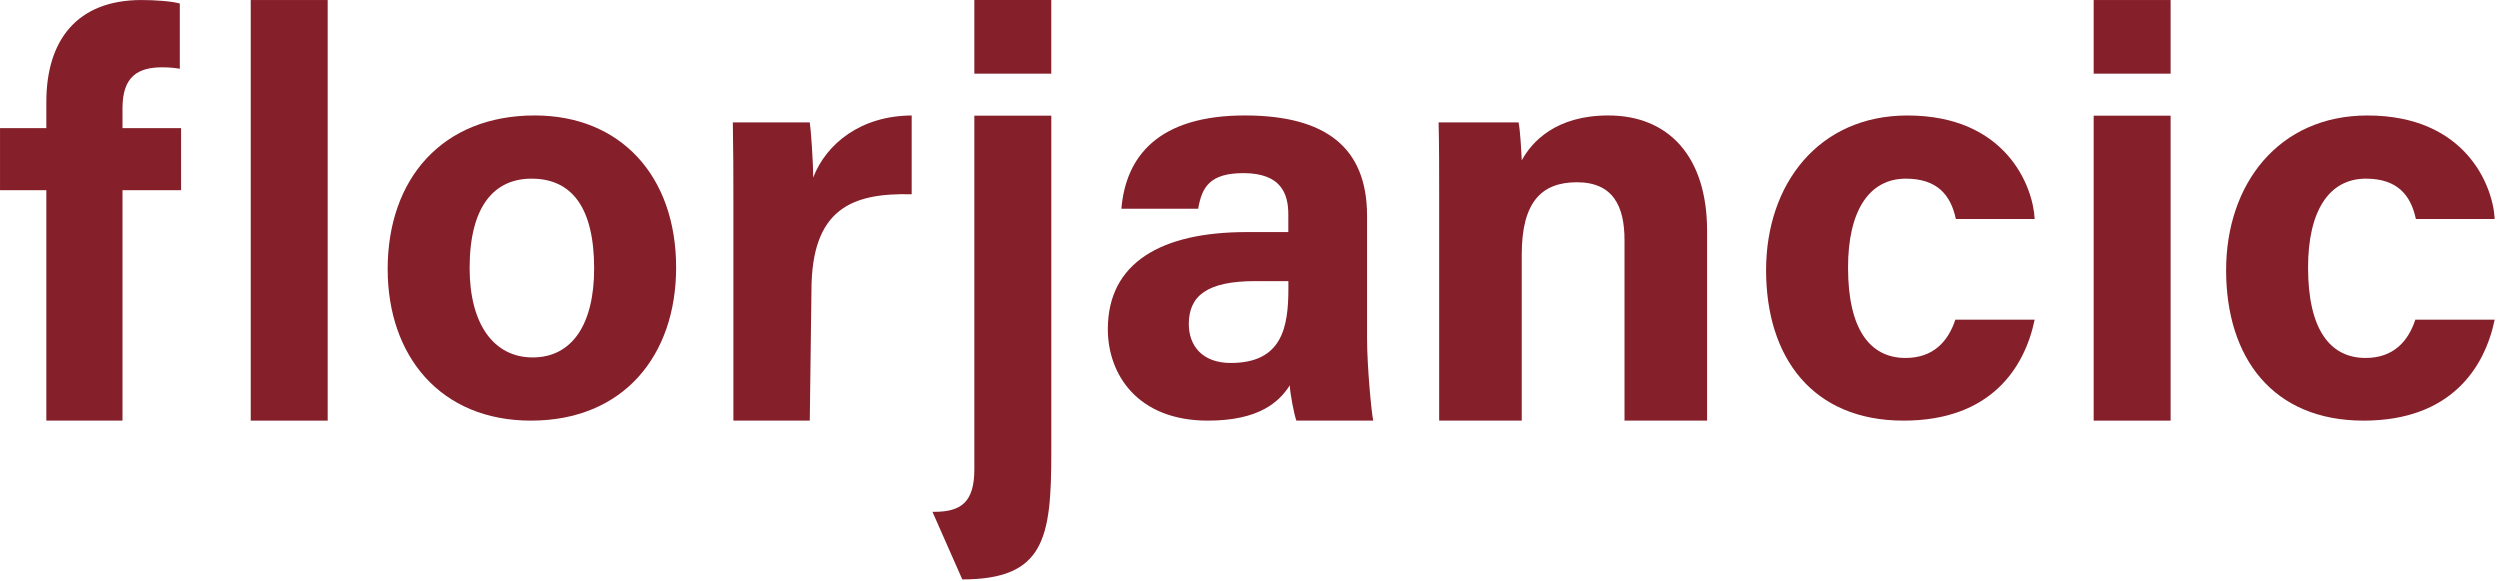 <svg xmlns="http://www.w3.org/2000/svg" xmlns:xlink="http://www.w3.org/1999/xlink" xmlns:serif="http://www.serif.com/" width="100%" height="100%" viewBox="0 0 422 98" xml:space="preserve" style="fill-rule:evenodd;clip-rule:evenodd;stroke-linejoin:round;stroke-miterlimit:2;">    <g transform="matrix(1,0,0,1,-45.333,-51.508)">        <g transform="matrix(4.167,0,0,4.167,0,0)">            <g transform="matrix(1,0,0,1,12.756,12.362)">                <path d="M0,17.038L0,7.705L-1.876,7.705L-1.876,5.19L0,5.19L0,4.129C0,1.634 1.238,0 3.853,0C4.408,0 5.107,0.05 5.407,0.143L5.407,2.784C5.222,2.752 4.97,2.726 4.702,2.726C3.715,2.726 3.085,3.09 3.085,4.381L3.085,5.19L5.458,5.19L5.458,7.705L3.085,7.705L3.085,17.038L0,17.038Z" style="fill:rgb(133,31,42);fill-rule:nonzero;"></path>            </g>        </g>        <g transform="matrix(4.167,0,0,4.167,0,0)">            <g transform="matrix(1,0,0,1,0,-5.569)">                <rect x="21.036" y="17.931" width="3.117" height="17.038" style="fill:rgb(133,31,42);"></rect>            </g>        </g>        <g transform="matrix(4.167,0,0,4.167,0,0)">            <g transform="matrix(1,0,0,1,29.903,23.219)">                <path d="M0,0C0,2.274 0.979,3.621 2.554,3.621C4.155,3.621 5.044,2.273 5.044,0.02C5.044,-2.452 4.138,-3.621 2.508,-3.621C0.992,-3.621 0,-2.498 0,0M8.365,-0.023C8.365,3.552 6.226,6.181 2.483,6.181C-1.181,6.181 -3.32,3.567 -3.32,0.04C-3.32,-3.605 -1.115,-6.181 2.637,-6.181C6.115,-6.181 8.365,-3.727 8.365,-0.023" style="fill:rgb(133,31,42);fill-rule:nonzero;"></path>            </g>        </g>        <g transform="matrix(4.167,0,0,4.167,0,0)">            <g transform="matrix(1,0,0,1,40.588,25.843)">                <path d="M0,-5.247C0,-6.448 -0.003,-7.514 -0.023,-8.524L3.094,-8.524C3.138,-8.253 3.232,-6.94 3.232,-6.289C3.764,-7.669 5.167,-8.793 7.222,-8.804L7.222,-5.612C4.795,-5.675 3.162,-5.022 3.162,-1.71L3.094,3.557L0,3.557L0,-5.247Z" style="fill:rgb(133,31,42);fill-rule:nonzero;"></path>            </g>        </g>        <g transform="matrix(4.167,0,0,4.167,0,0)">            <g transform="matrix(1,0,0,1,0,0.863)">                <path d="M50.348,11.499L53.465,11.499L53.465,14.482L50.348,14.482L50.348,11.499ZM48.652,32.231C48.756,32.233 48.635,32.231 48.733,32.231C49.815,32.231 50.348,31.832 50.348,30.516L50.348,16.184L53.466,16.184L53.466,29.842C53.466,33.301 53.188,34.969 49.86,34.969" style="fill:rgb(133,31,42);fill-rule:nonzero;"></path>            </g>        </g>        <g transform="matrix(4.167,0,0,4.167,0,0)">            <g transform="matrix(1,0,0,1,63.07,22.67)">                <path d="M0,1.078L-1.333,1.078C-3.303,1.078 -4.034,1.68 -4.034,2.819C-4.034,3.674 -3.509,4.394 -2.334,4.394C-0.256,4.394 0,2.949 0,1.388L0,1.078ZM3.187,3.404C3.187,4.529 3.368,6.445 3.437,6.73L0.324,6.73C0.233,6.496 0.063,5.6 0.057,5.301C-0.37,5.965 -1.174,6.73 -3.263,6.73C-6.112,6.73 -7.314,4.857 -7.314,3.025C-7.314,0.334 -5.152,-0.908 -1.689,-0.908L-0.003,-0.908L-0.003,-1.63C-0.003,-2.47 -0.305,-3.296 -1.822,-3.296C-3.203,-3.296 -3.505,-2.709 -3.655,-1.853L-6.765,-1.853C-6.589,-3.953 -5.29,-5.652 -1.699,-5.632C1.466,-5.612 3.187,-4.375 3.187,-1.563L3.187,3.404Z" style="fill:rgb(133,31,42);fill-rule:nonzero;"></path>            </g>        </g>        <g transform="matrix(4.167,0,0,4.167,0,0)">            <g transform="matrix(1,0,0,1,69.178,26.076)">                <path d="M0,-5.714C0,-6.741 0,-7.865 -0.023,-8.758L3.216,-8.758C3.283,-8.446 3.327,-7.607 3.345,-7.218C3.755,-7.977 4.733,-9.038 6.85,-9.038C9.276,-9.038 10.853,-7.398 10.853,-4.362L10.853,3.324L7.508,3.324L7.508,-3.99C7.508,-5.348 7.055,-6.332 5.579,-6.332C4.158,-6.332 3.345,-5.542 3.345,-3.409L3.345,3.324L0,3.324L0,-5.714Z" style="fill:rgb(133,31,42);fill-rule:nonzero;"></path>            </g>        </g>        <g transform="matrix(4.167,0,0,4.167,0,0)">            <g transform="matrix(1,0,0,1,93.301,21.13)">                <path d="M0,4.179C-0.408,6.147 -1.791,8.27 -5.312,8.27C-8.989,8.27 -10.88,5.726 -10.88,2.175C-10.88,-1.313 -8.752,-4.091 -5.155,-4.091C-1.171,-4.091 -0.064,-1.234 0,0.103L-3.193,0.103C-3.395,-0.859 -3.941,-1.532 -5.218,-1.532C-6.713,-1.532 -7.56,-0.221 -7.56,2.069C-7.56,4.584 -6.664,5.731 -5.232,5.731C-4.108,5.731 -3.506,5.067 -3.213,4.179L0,4.179Z" style="fill:rgb(133,31,42);fill-rule:nonzero;"></path>            </g>        </g>        <g transform="matrix(4.167,0,0,4.167,0,0)">            <g transform="matrix(1,0,0,1,0,-5.569)">                <path d="M95.691,22.616L98.808,22.616L98.808,34.969L95.691,34.969L95.691,22.616ZM95.691,17.931L98.808,17.931L98.808,20.914L95.691,20.914L95.691,17.931Z" style="fill:rgb(133,31,42);fill-rule:nonzero;"></path>            </g>        </g>        <g transform="matrix(4.167,0,0,4.167,0,0)">            <g transform="matrix(1,0,0,1,111.936,21.13)">                <path d="M0,4.179C-0.408,6.147 -1.792,8.27 -5.312,8.27C-8.989,8.27 -10.88,5.726 -10.88,2.175C-10.88,-1.313 -8.752,-4.091 -5.155,-4.091C-1.171,-4.091 -0.065,-1.234 0,0.103L-3.193,0.103C-3.396,-0.859 -3.941,-1.532 -5.218,-1.532C-6.714,-1.532 -7.56,-0.221 -7.56,2.069C-7.56,4.584 -6.664,5.731 -5.232,5.731C-4.108,5.731 -3.506,5.067 -3.214,4.179L0,4.179Z" style="fill:rgb(133,31,42);fill-rule:nonzero;"></path>            </g>        </g>    </g></svg>